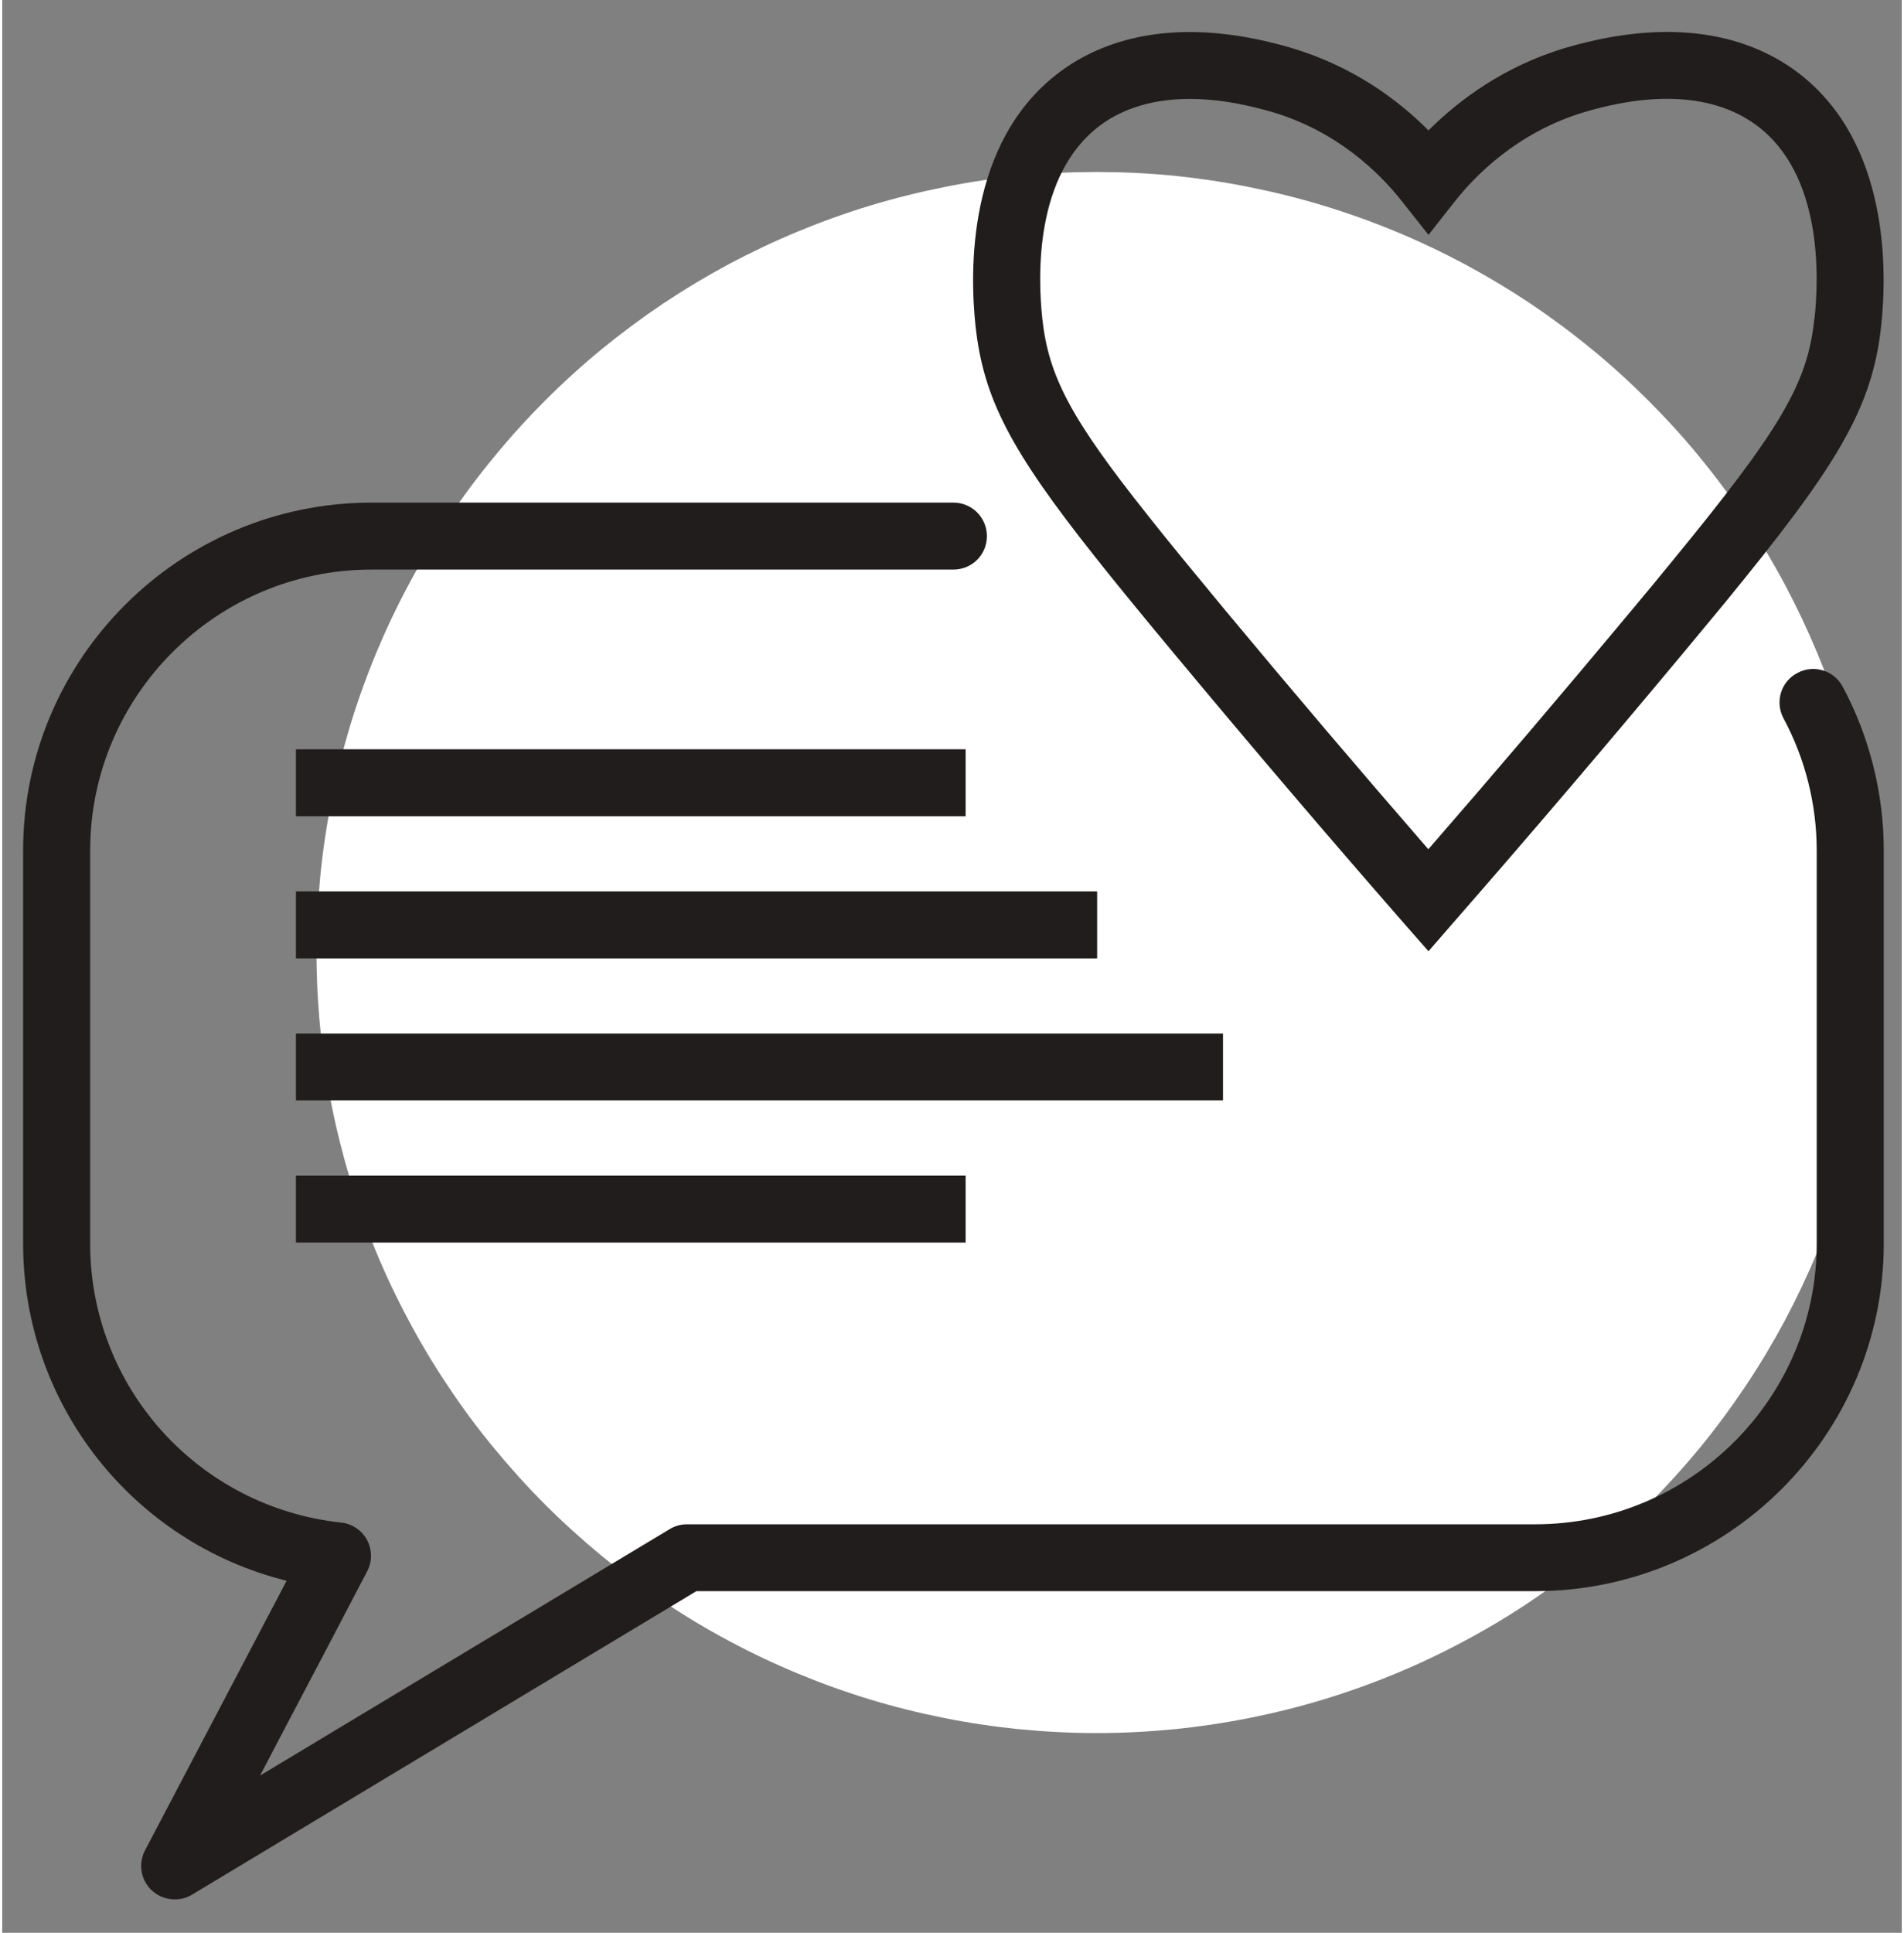 <svg xmlns="http://www.w3.org/2000/svg" xmlns:xlink="http://www.w3.org/1999/xlink" width="68" zoomAndPan="magnify" viewBox="0 0 50.88 51.75" height="69" preserveAspectRatio="xMidYMid meet" version="1.0"><rect x="0" y="0" width="50.88" height="51.75" fill="#808080" stroke="none"/><defs><clipPath id="f08fb9f4cc"><path d="M 8.418 4.605 L 50.215 4.605 L 50.215 46.402 L 8.418 46.402 Z M 8.418 4.605 " clip-rule="nonzero"/></clipPath><clipPath id="6e934052a4"><path d="M 0.559 0.23 L 50.566 0.23 L 50.566 50.988 L 0.559 50.988 Z M 0.559 0.23 " clip-rule="nonzero"/></clipPath></defs><g clip-path="url(#f08fb9f4cc)"><path fill="#ffffff" d="M 50.215 25.504 C 50.215 26.188 50.184 26.871 50.117 27.551 C 50.047 28.234 49.949 28.91 49.816 29.582 C 49.68 30.25 49.516 30.914 49.316 31.57 C 49.117 32.227 48.887 32.867 48.625 33.5 C 48.363 34.133 48.07 34.75 47.75 35.355 C 47.426 35.957 47.074 36.547 46.695 37.113 C 46.312 37.684 45.906 38.234 45.473 38.762 C 45.039 39.289 44.578 39.797 44.094 40.281 C 43.609 40.766 43.105 41.223 42.574 41.66 C 42.047 42.094 41.496 42.5 40.93 42.879 C 40.359 43.262 39.773 43.613 39.168 43.934 C 38.566 44.258 37.949 44.551 37.316 44.812 C 36.684 45.074 36.039 45.305 35.383 45.504 C 34.73 45.703 34.066 45.867 33.395 46 C 32.723 46.133 32.047 46.234 31.367 46.301 C 30.684 46.367 30 46.402 29.316 46.402 C 28.633 46.402 27.949 46.367 27.27 46.301 C 26.586 46.234 25.91 46.133 25.238 46 C 24.57 45.867 23.906 45.703 23.25 45.504 C 22.594 45.305 21.953 45.074 21.32 44.812 C 20.688 44.551 20.07 44.258 19.465 43.934 C 18.863 43.613 18.277 43.262 17.707 42.879 C 17.137 42.5 16.59 42.094 16.059 41.66 C 15.531 41.223 15.023 40.766 14.539 40.281 C 14.055 39.797 13.598 39.289 13.164 38.762 C 12.727 38.234 12.32 37.684 11.941 37.113 C 11.559 36.547 11.207 35.957 10.887 35.355 C 10.562 34.75 10.27 34.133 10.008 33.5 C 9.746 32.867 9.516 32.227 9.316 31.57 C 9.121 30.914 8.953 30.25 8.82 29.582 C 8.688 28.91 8.586 28.234 8.52 27.551 C 8.453 26.871 8.418 26.188 8.418 25.504 C 8.418 24.82 8.453 24.137 8.52 23.453 C 8.586 22.773 8.688 22.098 8.82 21.426 C 8.953 20.754 9.121 20.09 9.316 19.438 C 9.516 18.781 9.746 18.137 10.008 17.504 C 10.27 16.875 10.562 16.254 10.887 15.652 C 11.207 15.047 11.559 14.461 11.941 13.891 C 12.32 13.324 12.727 12.773 13.164 12.246 C 13.598 11.715 14.055 11.211 14.539 10.727 C 15.023 10.242 15.531 9.781 16.059 9.348 C 16.59 8.914 17.137 8.508 17.707 8.125 C 18.277 7.746 18.863 7.395 19.465 7.07 C 20.07 6.75 20.688 6.457 21.32 6.195 C 21.953 5.934 22.594 5.703 23.25 5.504 C 23.906 5.305 24.57 5.141 25.238 5.008 C 25.91 4.871 26.586 4.773 27.27 4.703 C 27.949 4.637 28.633 4.605 29.316 4.605 C 30 4.605 30.684 4.637 31.367 4.703 C 32.047 4.773 32.723 4.871 33.395 5.008 C 34.066 5.141 34.73 5.305 35.383 5.504 C 36.039 5.703 36.684 5.934 37.316 6.195 C 37.949 6.457 38.566 6.75 39.168 7.07 C 39.773 7.395 40.359 7.746 40.93 8.125 C 41.496 8.508 42.047 8.914 42.574 9.348 C 43.105 9.781 43.609 10.242 44.094 10.727 C 44.578 11.211 45.039 11.715 45.473 12.246 C 45.906 12.773 46.312 13.324 46.695 13.891 C 47.074 14.461 47.426 15.047 47.75 15.652 C 48.07 16.254 48.363 16.875 48.625 17.504 C 48.887 18.137 49.117 18.781 49.316 19.438 C 49.516 20.09 49.68 20.754 49.816 21.426 C 49.949 22.098 50.047 22.773 50.117 23.453 C 50.184 24.137 50.215 24.82 50.215 25.504 Z M 50.215 25.504 " fill-opacity="1" fill-rule="nonzero"/></g><g clip-path="url(#6e934052a4)"><path fill="#211d1d" d="M 7.867 33.27 L 25.805 33.27 L 25.805 31.477 L 7.867 31.477 Z M 32.699 27.672 L 7.867 27.672 L 7.867 29.465 L 32.699 29.465 Z M 7.867 25.66 L 29.328 25.66 L 29.328 23.867 L 7.867 23.867 Z M 7.867 20.062 L 7.867 21.855 L 25.805 21.855 L 25.805 20.062 Z M 27.859 8.531 C 28.027 10.086 28.633 11.219 30.684 13.797 C 31.258 14.527 31.969 15.383 32.766 16.348 C 34.602 18.555 36.387 20.652 38.199 22.738 C 40 20.668 41.785 18.57 43.641 16.344 C 44.039 15.867 44.406 15.426 44.742 15.012 C 47.652 11.465 48.359 10.258 48.539 8.535 L 48.543 8.531 C 48.664 7.414 48.758 4.672 46.996 3.359 C 46.242 2.797 44.832 2.277 42.383 3 C 40.574 3.539 39.43 4.73 38.91 5.391 L 38.203 6.289 L 37.496 5.395 C 36.855 4.582 35.727 3.508 34.02 3 C 33.16 2.75 32.434 2.648 31.812 2.648 C 30.66 2.648 29.891 2.996 29.406 3.359 C 27.645 4.676 27.738 7.414 27.859 8.531 Z M 26.07 8.727 C 25.918 7.305 25.824 3.797 28.328 1.926 C 29.406 1.121 31.359 0.355 34.523 1.281 C 36.156 1.766 37.363 2.648 38.203 3.492 C 38.992 2.703 40.207 1.777 41.875 1.281 C 45.039 0.352 46.992 1.117 48.074 1.926 C 50.57 3.793 50.484 7.301 50.328 8.727 C 50.09 10.988 49.07 12.562 46.137 16.145 C 45.793 16.562 45.422 17.008 45.02 17.492 C 42.926 20.004 40.918 22.359 38.879 24.691 L 38.203 25.469 L 37.523 24.695 C 35.465 22.34 33.457 19.984 31.379 17.488 C 30.574 16.52 29.859 15.652 29.273 14.91 C 27 12.047 26.281 10.66 26.07 8.727 Z M 50.398 22.773 L 50.398 33.293 C 50.398 38.426 46.207 42.602 41.059 42.602 L 18.594 42.602 L 5.086 50.727 C 4.941 50.816 4.781 50.855 4.621 50.855 C 4.398 50.855 4.176 50.773 4.004 50.613 C 3.711 50.336 3.637 49.902 3.824 49.543 L 5.969 45.461 C 6.516 44.418 7.066 43.371 7.617 42.324 C 3.516 41.305 0.559 37.621 0.559 33.293 L 0.559 22.773 C 0.559 17.637 4.746 13.457 9.895 13.457 L 25.477 13.457 C 25.977 13.457 26.375 13.859 26.375 14.355 C 26.375 14.852 25.977 15.25 25.477 15.25 L 9.895 15.25 C 5.738 15.25 2.355 18.625 2.355 22.773 L 2.355 33.293 C 2.355 37.141 5.246 40.352 9.078 40.766 C 9.371 40.797 9.633 40.973 9.773 41.234 C 9.91 41.496 9.914 41.809 9.773 42.074 C 9.039 43.48 8.301 44.887 7.559 46.293 L 6.906 47.539 L 17.879 40.941 C 18.02 40.855 18.18 40.812 18.344 40.812 L 41.059 40.812 C 45.219 40.812 48.602 37.438 48.602 33.293 L 48.602 22.773 C 48.602 21.535 48.293 20.309 47.711 19.23 C 47.48 18.793 47.641 18.25 48.082 18.02 C 48.52 17.781 49.062 17.949 49.297 18.383 C 50.016 19.723 50.398 21.242 50.398 22.773 " fill-opacity="1" fill-rule="nonzero"/></g></svg>